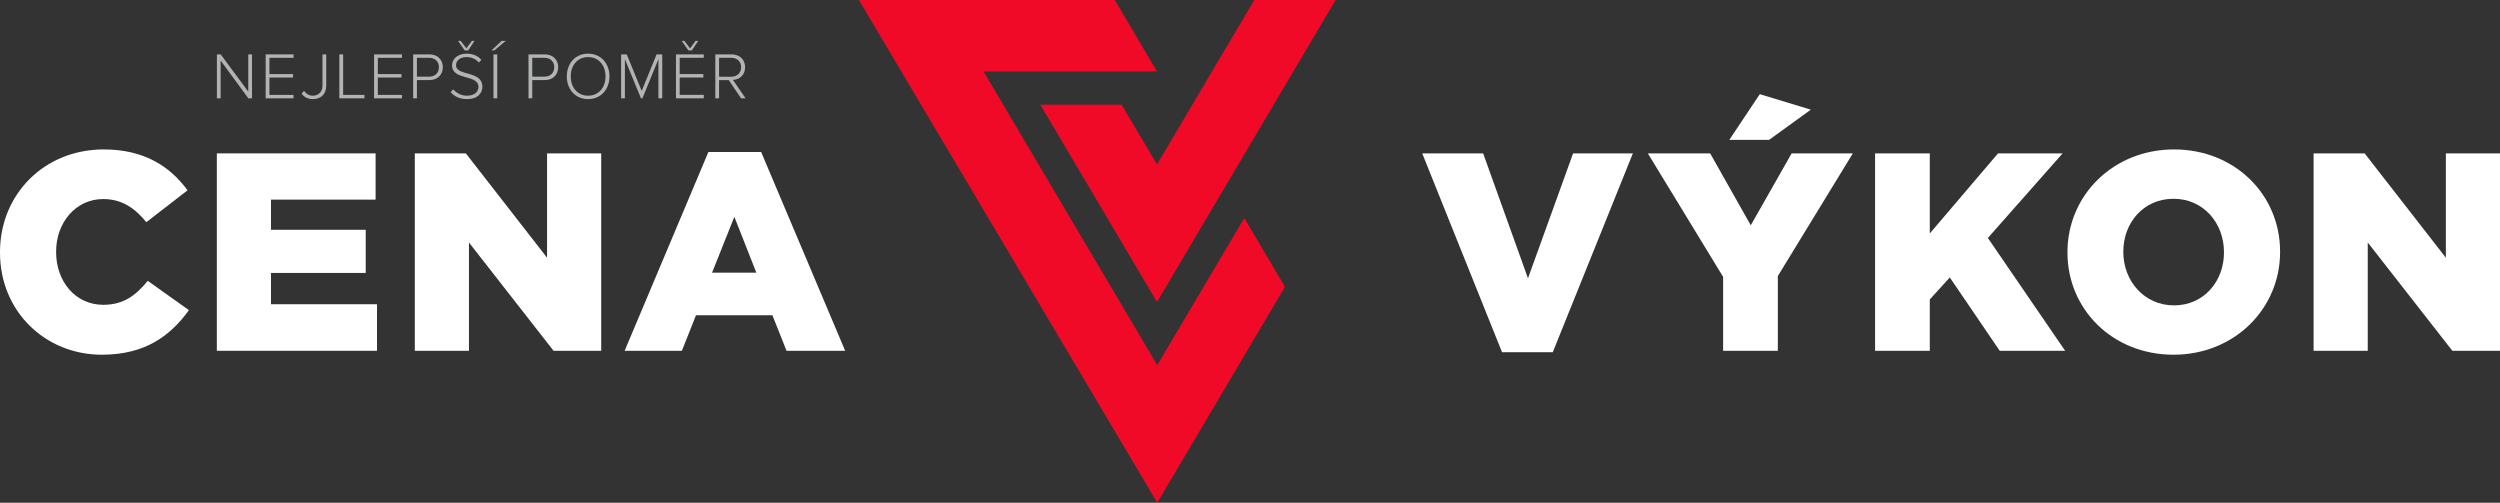 <?xml version="1.0" encoding="utf-8"?>
<!-- Generator: Adobe Illustrator 16.0.0, SVG Export Plug-In . SVG Version: 6.00 Build 0)  -->
<!DOCTYPE svg PUBLIC "-//W3C//DTD SVG 1.1//EN" "http://www.w3.org/Graphics/SVG/1.1/DTD/svg11.dtd">
<svg version="1.1" id="Vrstva_1" xmlns="http://www.w3.org/2000/svg" xmlns:xlink="http://www.w3.org/1999/xlink" x="0px" y="0px"
	 width="408.263px" height="82.098px" viewBox="0 0 408.263 82.098" enable-background="new 0 0 408.263 82.098"
	 xml:space="preserve">
<rect x="0" y="0" width="408.263" height="82.098" fill="#333333" stroke="none"/>
<polygon fill="#F00A28" points="140.263,0 182.045,0 188.939,11.657 160.611,11.657 188.987,59.634 203.198,35.612 209.841,46.843 
	188.986,82.098 "/>
<polygon fill="#F00A28" points="169.885,17.096 183.169,17.096 188.944,26.861 204.831,0 218.114,0 188.944,49.321 "/>
<polygon fill="#FFFFFF" points="232.257,25.047 242.204,25.047 249.527,45.448 256.895,25.047 266.657,25.047 253.578,57.513 
	245.289,57.513 "/>
<path fill="#FFFFFF" d="M281.396,45.217l-12.295-20.17h10.178l6.631,11.744l6.677-11.744h9.993L290.33,45.08v12.203h-8.935V45.217z
	 M287.383,15.377l8.335,2.533l-6.814,4.927h-6.494L287.383,15.377z"/>
<polygon fill="#FFFFFF" points="306.21,25.047 315.144,25.047 315.144,38.126 326.288,25.047 336.834,25.047 324.63,38.862 
	337.248,57.283 326.564,57.283 318.413,45.309 315.144,48.901 315.144,57.283 306.21,57.283 "/>
<g>
	<defs>
		<rect id="SVGID_1_" x="-217.267" y="-256.591" width="841.89" height="595.28"/>
	</defs>
	<clipPath id="SVGID_2_">
		<use xlink:href="#SVGID_1_"  overflow="visible"/>
	</clipPath>
	<path clip-path="url(#SVGID_2_)" fill="#FFFFFF" d="M337.628,41.257v-0.093c0-9.255,7.46-16.761,17.408-16.761
		c9.946,0,17.314,7.414,17.314,16.669v0.092c0,9.257-7.46,16.763-17.407,16.763C344.997,57.927,337.628,50.513,337.628,41.257
		 M363.187,41.257v-0.093c0-4.696-3.314-8.702-8.243-8.702c-4.928,0-8.196,3.96-8.196,8.61v0.092c0,4.652,3.36,8.705,8.289,8.705
		C359.917,49.869,363.187,45.908,363.187,41.257"/>
	<polygon clip-path="url(#SVGID_2_)" fill="#FFFFFF" points="377.823,25.047 386.158,25.047 399.421,42.085 399.421,25.047 
		408.263,25.047 408.263,57.283 400.48,57.283 386.665,39.599 386.665,57.283 377.823,57.283 	"/>
	<path clip-path="url(#SVGID_2_)" fill="#FFFFFF" d="M0,41.257v-0.093c0-9.393,7.184-16.761,16.947-16.761
		c6.585,0,10.822,2.763,13.677,6.677L23.9,36.284c-1.841-2.257-3.96-3.777-7.045-3.777c-4.513,0-7.691,3.869-7.691,8.565v0.092
		c0,4.836,3.178,8.613,7.691,8.613c3.361,0,5.342-1.566,7.276-3.916l6.723,4.79c-3.039,4.191-7.138,7.276-14.229,7.276
		C7.414,57.927,0,50.881,0,41.257"/>
	<polygon clip-path="url(#SVGID_2_)" fill="#FFFFFF" points="35.41,25.047 61.337,25.047 61.337,32.599 44.252,32.599 
		44.252,37.527 59.725,37.527 59.725,44.573 44.252,44.573 44.252,49.684 61.567,49.684 61.567,57.283 35.41,57.283 	"/>
	<polygon clip-path="url(#SVGID_2_)" fill="#FFFFFF" points="67.74,25.047 76.075,25.047 89.338,42.085 89.338,25.047 98.18,25.047 
		98.18,57.283 90.397,57.283 76.582,39.599 76.582,57.283 67.74,57.283 	"/>
	<path clip-path="url(#SVGID_2_)" fill="#FFFFFF" d="M115.686,24.818h8.612l13.723,32.465h-9.578l-2.303-5.803h-12.48l-2.302,5.803
		h-9.349L115.686,24.818z M123.515,44.527l-3.592-9.118l-3.638,9.118H123.515z"/>
	<polygon clip-path="url(#SVGID_2_)" fill="#B1B3B4" points="40.552,16.058 36.033,9.894 36.033,16.058 35.421,16.058 35.421,8.881 
		36.044,8.881 40.542,14.959 40.542,8.881 41.154,8.881 41.154,16.058 	"/>
	<polygon clip-path="url(#SVGID_2_)" fill="#B1B3B4" points="43.387,16.058 43.387,8.881 47.937,8.881 47.937,9.441 44,9.441 
		44,12.099 47.862,12.099 47.862,12.659 44,12.659 44,15.498 47.937,15.498 47.937,16.058 	"/>
	<path clip-path="url(#SVGID_2_)" fill="#B1B3B4" d="M49.264,15.305l0.377-0.474c0.322,0.431,0.764,0.796,1.431,0.796
		c0.979,0,1.591-0.677,1.591-1.645v-5.1h0.614v5.1c0,1.495-0.979,2.205-2.173,2.205C50.329,16.187,49.738,15.917,49.264,15.305"/>
	<polygon clip-path="url(#SVGID_2_)" fill="#B1B3B4" points="55.414,16.058 55.414,8.881 56.038,8.881 56.038,15.498 59.513,15.498 
		59.513,16.058 	"/>
	<polygon clip-path="url(#SVGID_2_)" fill="#B1B3B4" points="61.088,16.058 61.088,8.881 65.638,8.881 65.638,9.441 61.701,9.441 
		61.701,12.099 65.563,12.099 65.563,12.659 61.701,12.659 61.701,15.498 65.638,15.498 65.638,16.058 	"/>
	<path clip-path="url(#SVGID_2_)" fill="#B1B3B4" d="M67.472,16.058V8.881h2.689c1.377,0,2.163,0.969,2.163,2.098
		c0,1.13-0.797,2.098-2.163,2.098h-2.076v2.98H67.472z M71.678,10.979c0-0.903-0.624-1.538-1.582-1.538h-2.011v3.077h2.011
		C71.054,12.519,71.678,11.874,71.678,10.979"/>
	<path clip-path="url(#SVGID_2_)" fill="#B1B3B4" d="M73.601,15.045L74,14.583c0.462,0.527,1.215,1.043,2.248,1.043
		c1.463,0,1.883-0.817,1.883-1.43c0-2.109-4.304-1.011-4.304-3.518c0-1.173,1.055-1.915,2.356-1.915
		c1.065,0,1.883,0.377,2.431,1.012l-0.408,0.451c-0.517-0.624-1.248-0.903-2.055-0.903c-0.957,0-1.678,0.548-1.678,1.323
		c0,1.84,4.303,0.828,4.303,3.507c0,0.925-0.613,2.033-2.55,2.033C75.042,16.187,74.149,15.703,73.601,15.045 M75.881,8.226
		l-1.076-1.549h0.43l0.926,1.216l0.904-1.216h0.43l-1.033,1.549H75.881z"/>
	<path clip-path="url(#SVGID_2_)" fill="#B1B3B4" d="M80.738,8.226h-0.473l1.657-1.549h0.666L80.738,8.226z M80.588,8.882h0.613
		v7.176h-0.613V8.882z"/>
	<path clip-path="url(#SVGID_2_)" fill="#B1B3B4" d="M86.307,16.058V8.881h2.689c1.377,0,2.163,0.969,2.163,2.098
		c0,1.13-0.796,2.098-2.163,2.098H86.92v2.98H86.307z M90.513,10.979c0-0.903-0.624-1.538-1.581-1.538H86.92v3.077h2.012
		C89.889,12.519,90.513,11.874,90.513,10.979"/>
	<path clip-path="url(#SVGID_2_)" fill="#B1B3B4" d="M92.56,12.476c0-2.098,1.377-3.712,3.485-3.712
		c2.098,0,3.486,1.614,3.486,3.712s-1.388,3.711-3.486,3.711C93.938,16.187,92.56,14.574,92.56,12.476 M98.885,12.476
		c0-1.818-1.118-3.152-2.84-3.152c-1.731,0-2.84,1.334-2.84,3.152c0,1.807,1.109,3.151,2.84,3.151
		C97.767,15.626,98.885,14.283,98.885,12.476"/>
	<polygon clip-path="url(#SVGID_2_)" fill="#B1B3B4" points="107.524,16.058 107.524,9.657 104.91,16.058 104.673,16.058 
		102.048,9.657 102.048,16.058 101.435,16.058 101.435,8.881 102.349,8.881 104.792,14.853 107.222,8.881 108.148,8.881 
		108.148,16.058 	"/>
	<path clip-path="url(#SVGID_2_)" fill="#B1B3B4" d="M110.386,16.058V8.881h4.549v0.56h-3.937v2.657h3.862v0.56h-3.862v2.839h3.937
		v0.56H110.386z M112.407,8.226l-1.075-1.549h0.43l0.925,1.216l0.904-1.216h0.43l-1.033,1.549H112.407z"/>
	<path clip-path="url(#SVGID_2_)" fill="#B1B3B4" d="M121.021,16.058l-2.011-2.97h-1.582v2.97h-0.613V8.881h2.679
		c1.237,0,2.184,0.786,2.184,2.098c0,1.302-0.915,2.022-1.991,2.065l2.076,3.013H121.021z M121.032,10.979
		c0-0.903-0.635-1.538-1.592-1.538h-2.012v3.088h2.012C120.397,12.529,121.032,11.883,121.032,10.979"/>
</g>
</svg>
